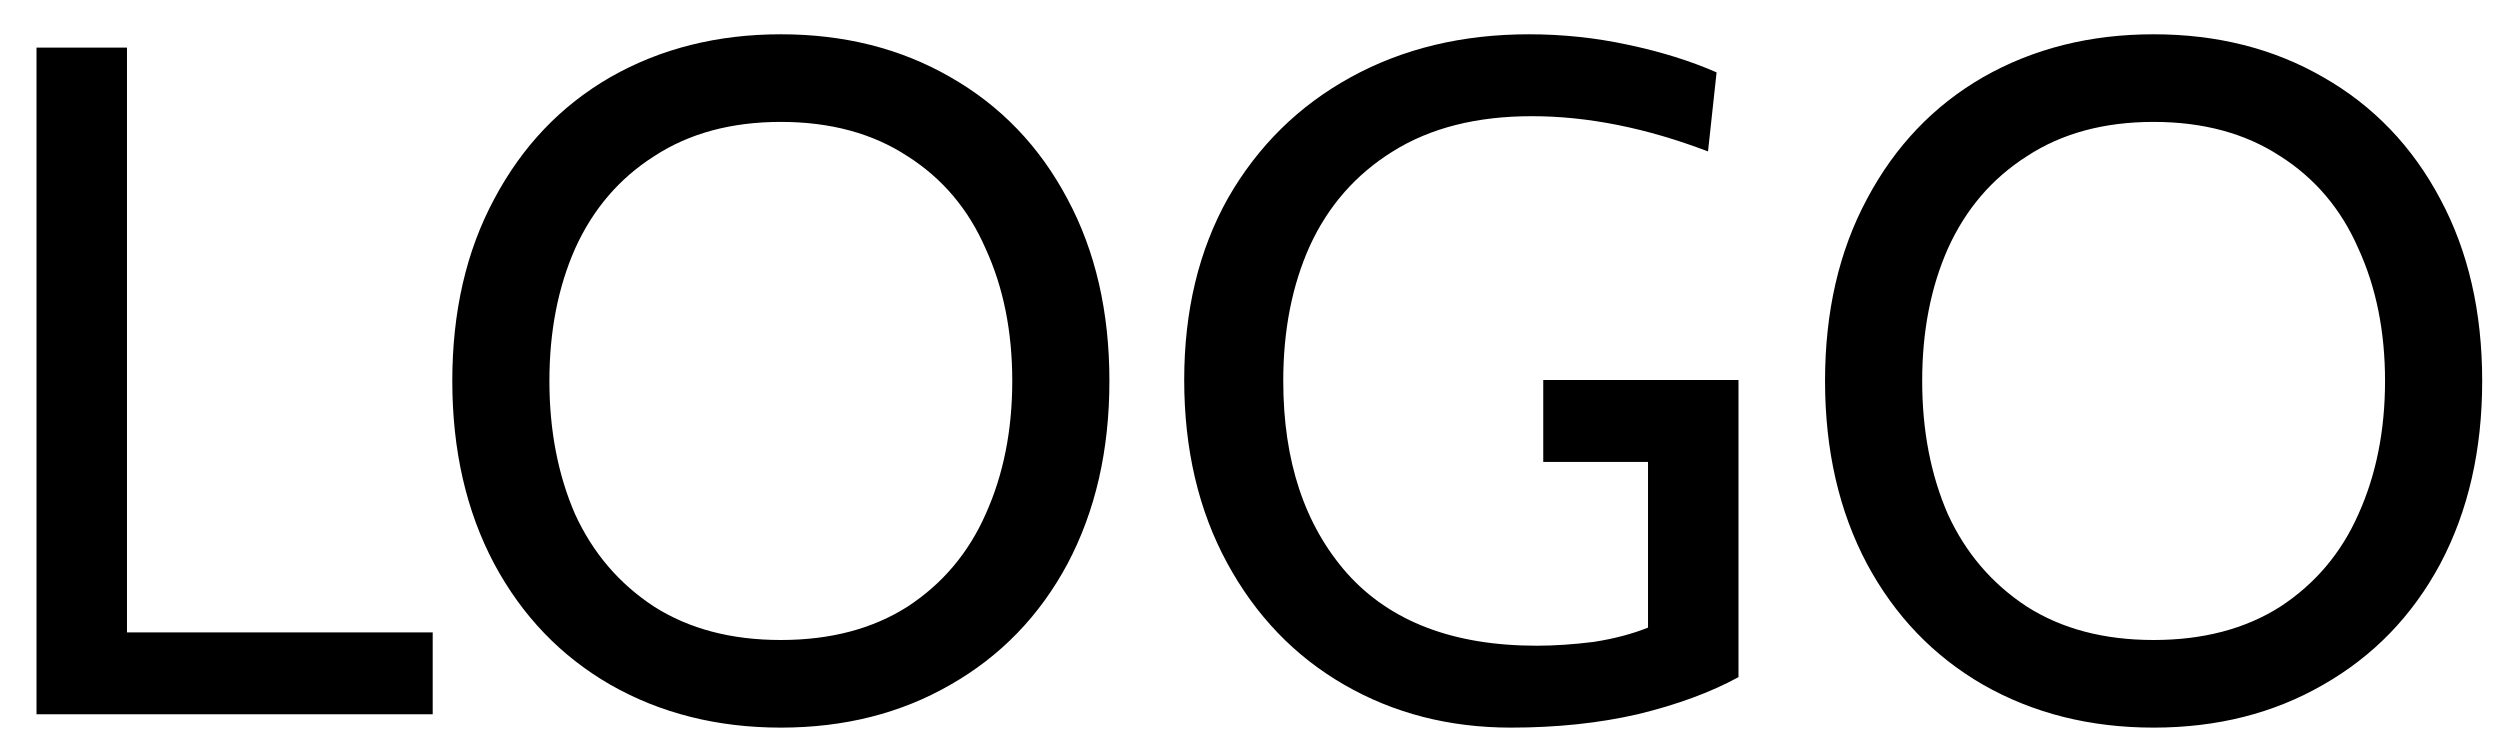 <svg width="63" height="19" viewBox="0 0 63 19" fill="none" xmlns="http://www.w3.org/2000/svg">
<path d="M0.92 1.2H3.2V15.936H10.904V18H0.92V1.2ZM19.677 18.336C18.078 18.336 16.645 17.976 15.382 17.256C14.133 16.536 13.158 15.52 12.454 14.208C11.749 12.88 11.398 11.344 11.398 9.6C11.398 7.856 11.749 6.328 12.454 5.016C13.158 3.688 14.133 2.664 15.382 1.944C16.645 1.224 18.078 0.864 19.677 0.864C21.277 0.864 22.701 1.224 23.95 1.944C25.213 2.664 26.198 3.688 26.901 5.016C27.605 6.328 27.957 7.856 27.957 9.6C27.957 11.344 27.605 12.88 26.901 14.208C26.198 15.52 25.213 16.536 23.95 17.256C22.701 17.976 21.277 18.336 19.677 18.336ZM19.677 16.128C20.925 16.128 21.989 15.848 22.869 15.288C23.75 14.712 24.405 13.936 24.837 12.96C25.285 11.968 25.509 10.848 25.509 9.6C25.509 8.352 25.285 7.24 24.837 6.264C24.405 5.272 23.75 4.496 22.869 3.936C21.989 3.36 20.925 3.072 19.677 3.072C18.43 3.072 17.366 3.36 16.485 3.936C15.605 4.496 14.941 5.272 14.493 6.264C14.062 7.24 13.845 8.352 13.845 9.6C13.845 10.848 14.062 11.968 14.493 12.96C14.941 13.936 15.605 14.712 16.485 15.288C17.366 15.848 18.43 16.128 19.677 16.128ZM38.074 18.336C36.522 18.336 35.122 17.976 33.874 17.256C32.626 16.536 31.642 15.512 30.922 14.184C30.202 12.856 29.842 11.32 29.842 9.576C29.842 7.832 30.21 6.304 30.946 4.992C31.698 3.68 32.73 2.664 34.042 1.944C35.354 1.224 36.85 0.864 38.53 0.864C39.378 0.864 40.21 0.952 41.026 1.128C41.858 1.304 42.602 1.536 43.258 1.824L43.042 3.816C41.49 3.224 40.01 2.928 38.602 2.928C37.21 2.928 36.042 3.224 35.098 3.816C34.17 4.392 33.474 5.184 33.01 6.192C32.562 7.184 32.338 8.32 32.338 9.6C32.338 11.616 32.874 13.232 33.946 14.448C35.034 15.664 36.626 16.272 38.722 16.272C39.17 16.272 39.65 16.24 40.162 16.176C40.674 16.096 41.13 15.976 41.53 15.816V11.64H38.89V9.576H43.81V17.064C43.106 17.448 42.258 17.76 41.266 18C40.29 18.224 39.226 18.336 38.074 18.336ZM54.271 18.336C52.671 18.336 51.239 17.976 49.975 17.256C48.727 16.536 47.751 15.52 47.047 14.208C46.343 12.88 45.991 11.344 45.991 9.6C45.991 7.856 46.343 6.328 47.047 5.016C47.751 3.688 48.727 2.664 49.975 1.944C51.239 1.224 52.671 0.864 54.271 0.864C55.871 0.864 57.295 1.224 58.543 1.944C59.807 2.664 60.791 3.688 61.495 5.016C62.199 6.328 62.551 7.856 62.551 9.6C62.551 11.344 62.199 12.88 61.495 14.208C60.791 15.52 59.807 16.536 58.543 17.256C57.295 17.976 55.871 18.336 54.271 18.336ZM54.271 16.128C55.519 16.128 56.583 15.848 57.463 15.288C58.343 14.712 58.999 13.936 59.431 12.96C59.879 11.968 60.103 10.848 60.103 9.6C60.103 8.352 59.879 7.24 59.431 6.264C58.999 5.272 58.343 4.496 57.463 3.936C56.583 3.36 55.519 3.072 54.271 3.072C53.023 3.072 51.959 3.36 51.079 3.936C50.199 4.496 49.535 5.272 49.087 6.264C48.655 7.24 48.439 8.352 48.439 9.6C48.439 10.848 48.655 11.968 49.087 12.96C49.535 13.936 50.199 14.712 51.079 15.288C51.959 15.848 53.023 16.128 54.271 16.128Z" fill="black"/>
</svg>
